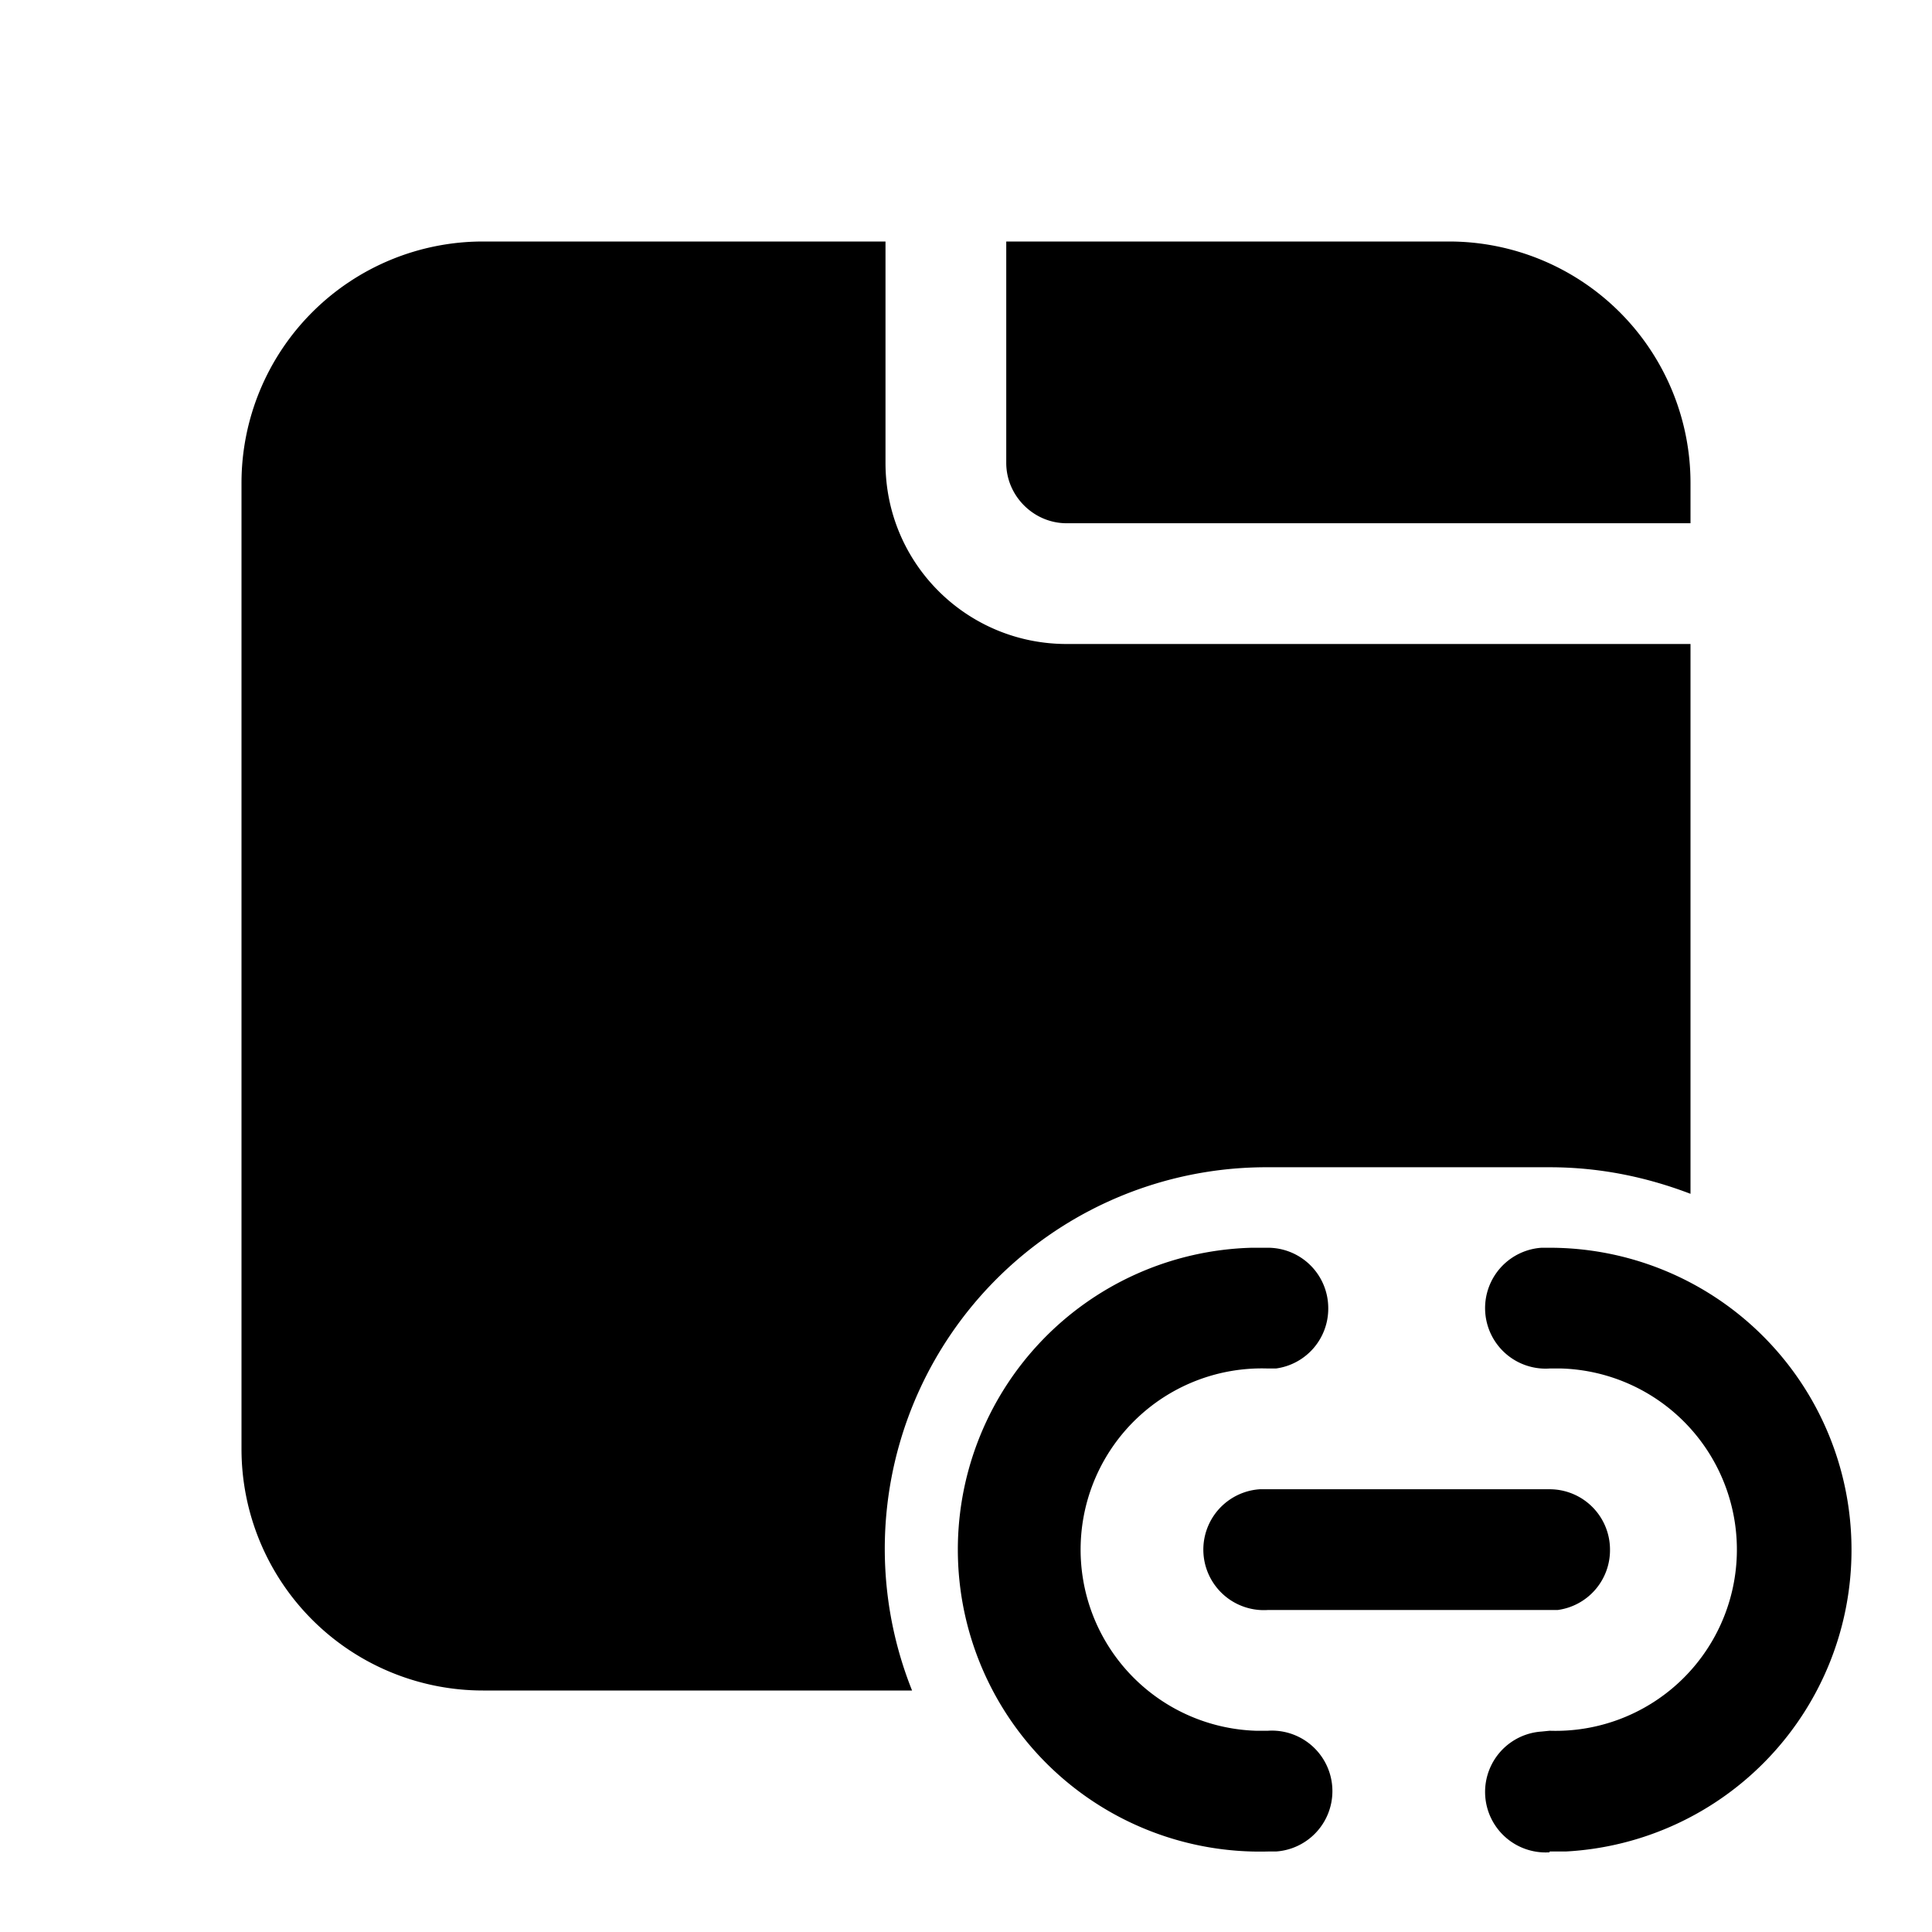 <svg width="24" height="24" viewBox="0 0 24 24" xmlns="http://www.w3.org/2000/svg"><path d="M11 3H6a3 3 0 0 0-3 3v12a3 3 0 0 0 3 3h5.33a4.74 4.74 0 0 1 4.42-6.5h3.5c.62 0 1.2.12 1.75.33V8h-7.75C12.01 8 11 7 11 5.75V3Zm10 3.5V6a3 3 0 0 0-3-3h-5.5v2.75c0 .41.34.75.75.75H21Zm2 12.75a3.75 3.75 0 0 0-3.75-3.75h-.1a.75.75 0 0 0 .1 1.5h.15a2.25 2.25 0 0 1-.15 4.5l-.1.01a.75.75 0 0 0 .1 1.5V23h.2A3.75 3.75 0 0 0 23 19.24Zm-6.5-3a.75.75 0 0 0-.75-.75h-.2a3.75 3.75 0 0 0 .2 7.5h.1a.75.75 0 0 0-.1-1.5h-.15a2.25 2.25 0 0 1 .15-4.5h.1a.75.75 0 0 0 .65-.75Zm3.5 3a.75.75 0 0 0-.75-.75h-3.6a.75.75 0 0 0 .1 1.5h3.6a.75.75 0 0 0 .65-.75Z"/></svg>